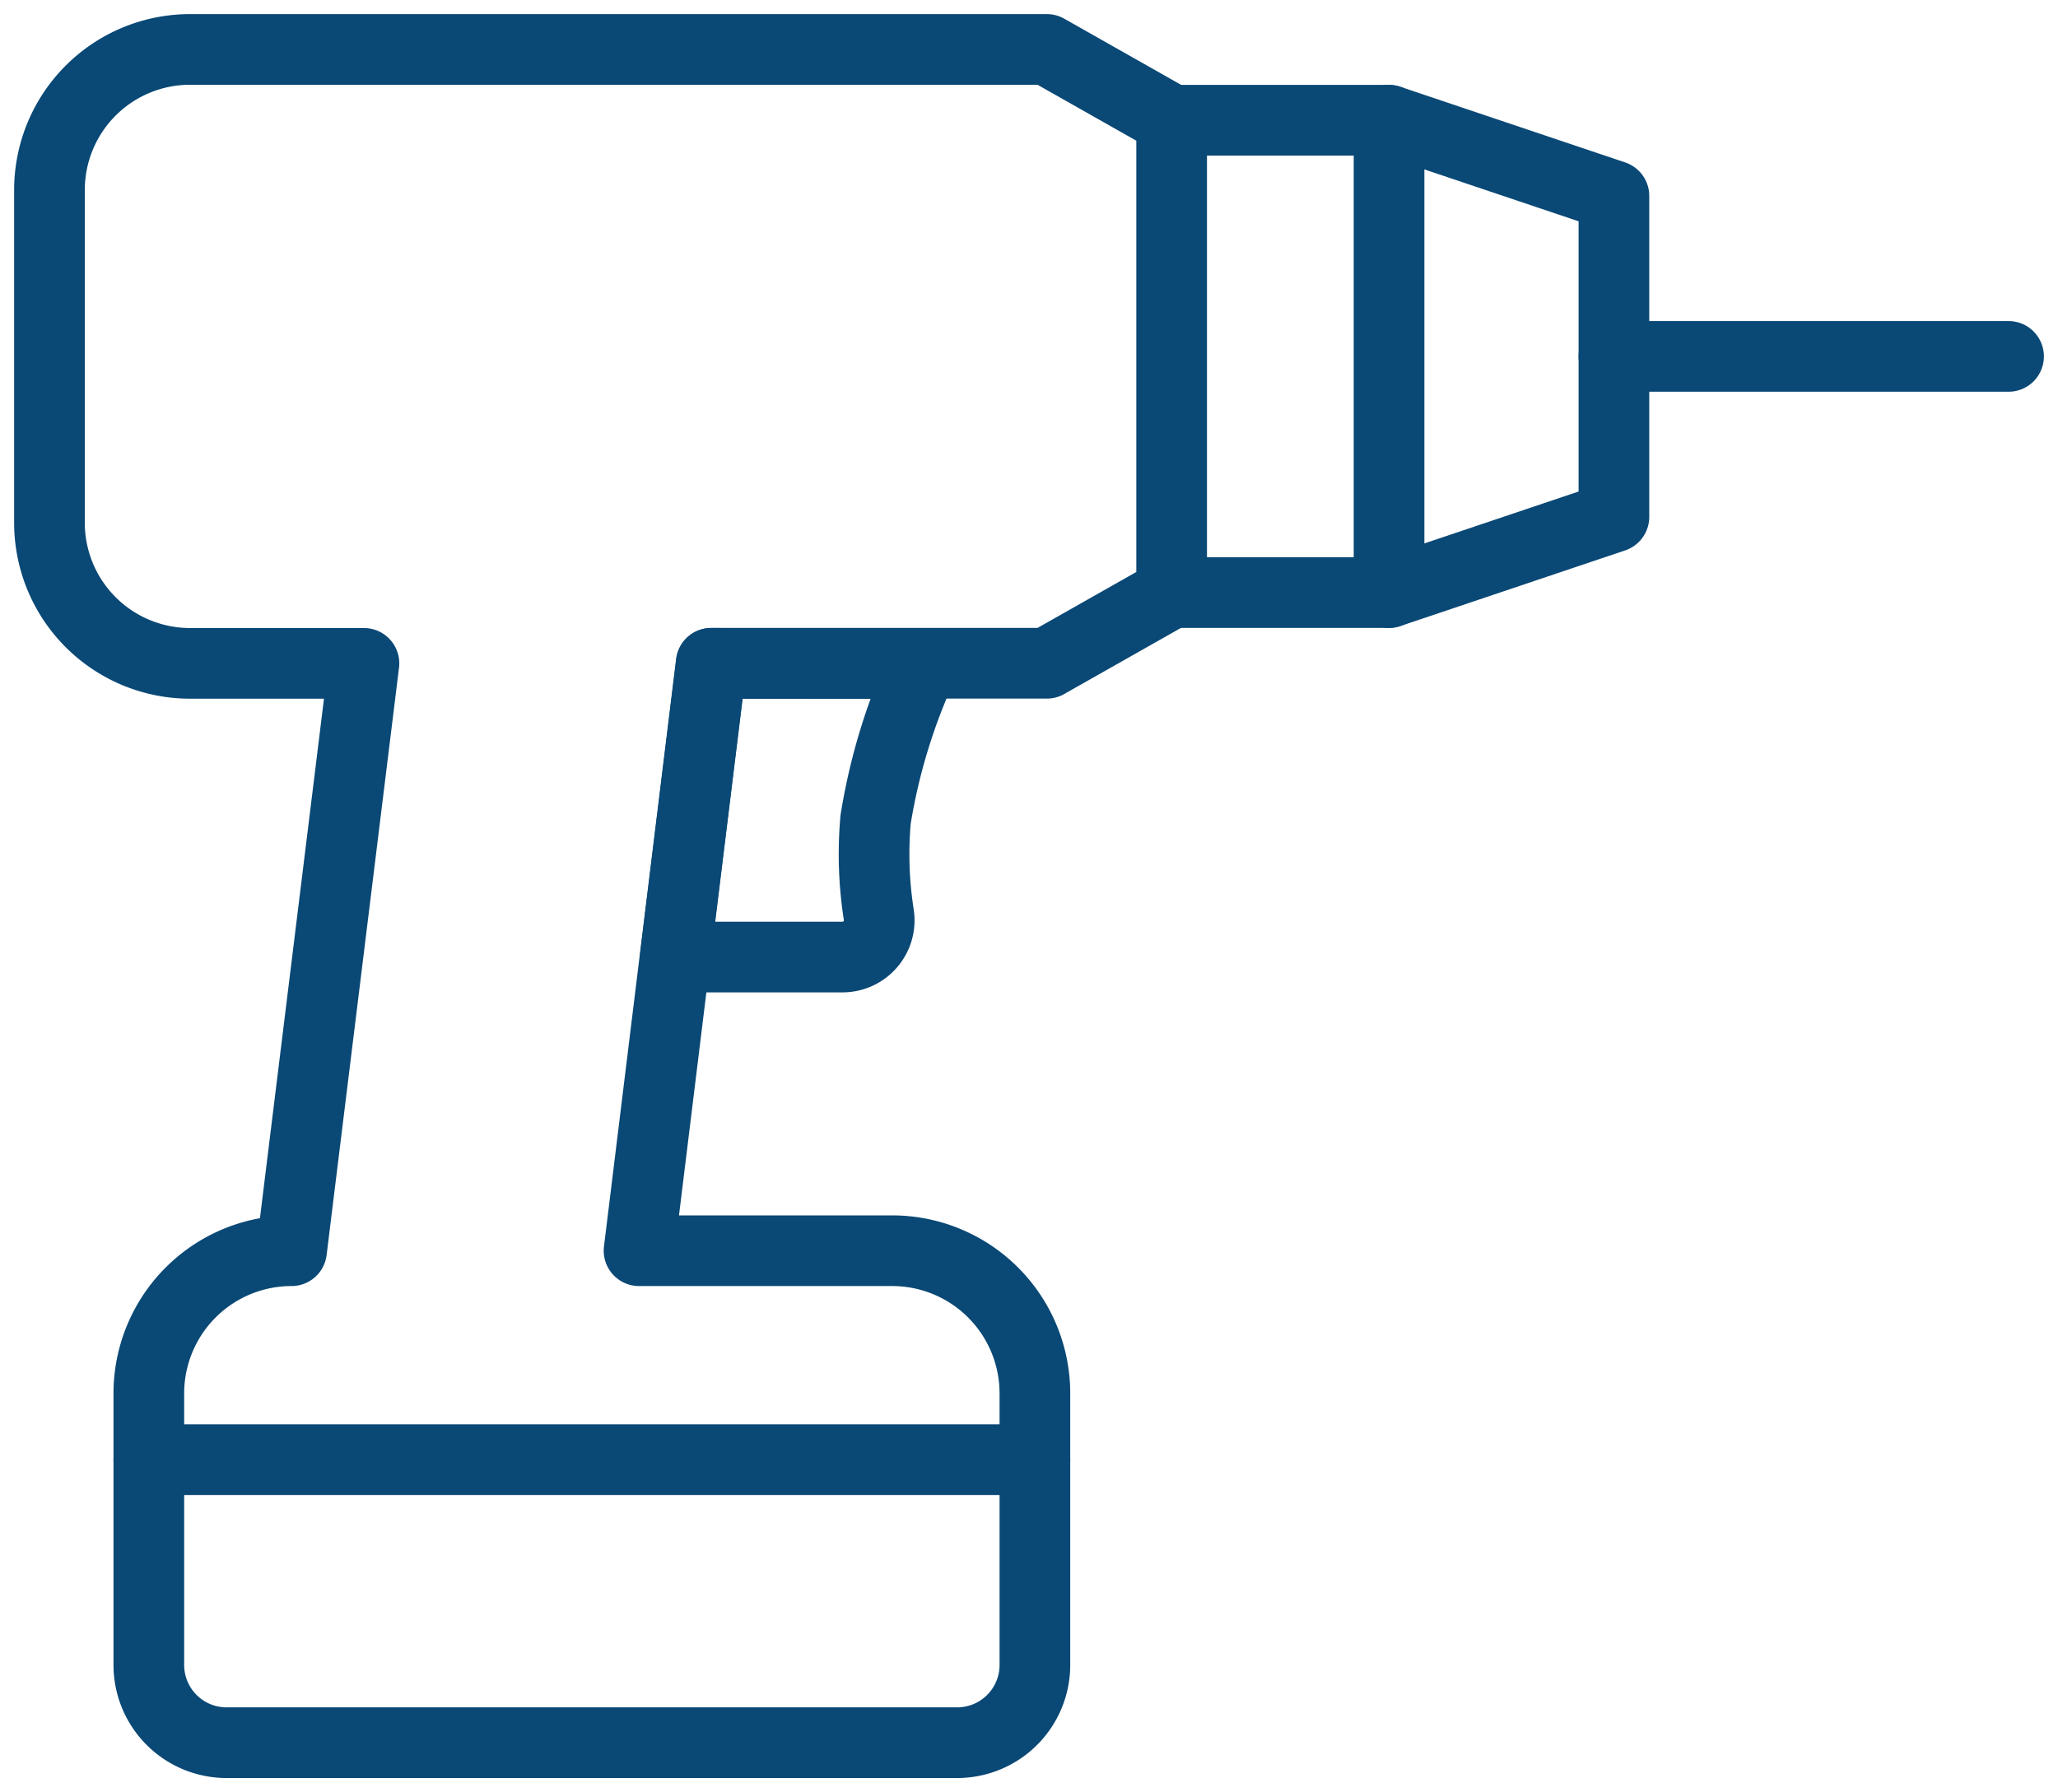 <svg id="Group_147200" data-name="Group 147200" xmlns="http://www.w3.org/2000/svg" xmlns:xlink="http://www.w3.org/1999/xlink" width="58.244" height="50.722" viewBox="0 0 58.244 50.722">
  <defs>
    <clipPath id="clip-path">
      <rect id="Rectangle_57748" data-name="Rectangle 57748" width="58.244" height="50.722" fill="none" stroke="#0a4875" stroke-width="2"/>
    </clipPath>
  </defs>
  <g id="Group_147199" data-name="Group 147199" clip-path="url(#clip-path)">
    <path id="Path_274058" data-name="Path 274058" d="M36.889,47.039v7.685a2.2,2.2,0,0,1-2.2,2.2H14.012a2.2,2.2,0,0,1-2.2-2.2V47.039A4.039,4.039,0,0,1,15.851,43L17.9,26.376H12.979A3.979,3.979,0,0,1,9,22.4V12.979A3.979,3.979,0,0,1,12.979,9H37.227l3.532,2V24.373l-3.532,2h-9.5L25.686,43H32.85a4.039,4.039,0,0,1,4.039,4.039" transform="translate(-7.6 -7.601)" fill="none" stroke="#0a4875" stroke-linecap="round" stroke-linejoin="round" stroke-width="2"/>
    <path id="Path_274059" data-name="Path 274059" d="M123.9,120.729l-1.023,8.312h4.734a1.039,1.039,0,0,0,1.026-1.195,11.092,11.092,0,0,1-.09-2.7,16.846,16.846,0,0,1,1.351-4.412Z" transform="translate(-103.766 -101.954)" fill="none" stroke="#0a4875" stroke-linecap="round" stroke-linejoin="round" stroke-width="2"/>
    <path id="Path_274060" data-name="Path 274060" d="M213.225,21.884h6.152V35.252h-6.152" transform="translate(-180.065 -18.481)" fill="none" stroke="#0a4875" stroke-linecap="round" stroke-linejoin="round" stroke-width="2"/>
    <path id="Path_274061" data-name="Path 274061" d="M252.783,21.884l6.365,2.142v9.085l-6.365,2.142" transform="translate(-213.472 -18.481)" fill="none" stroke="#0a4875" stroke-linecap="round" stroke-linejoin="round" stroke-width="2"/>
    <line id="Line_1713" data-name="Line 1713" x2="11.169" transform="translate(45.676 10.087)" fill="none" stroke="#0a4875" stroke-linecap="round" stroke-linejoin="round" stroke-width="2"/>
    <line id="Line_1714" data-name="Line 1714" x2="25.077" transform="translate(4.212 41.313)" fill="none" stroke="#0a4875" stroke-linecap="round" stroke-linejoin="round" stroke-width="2"/>
  </g>
</svg>
